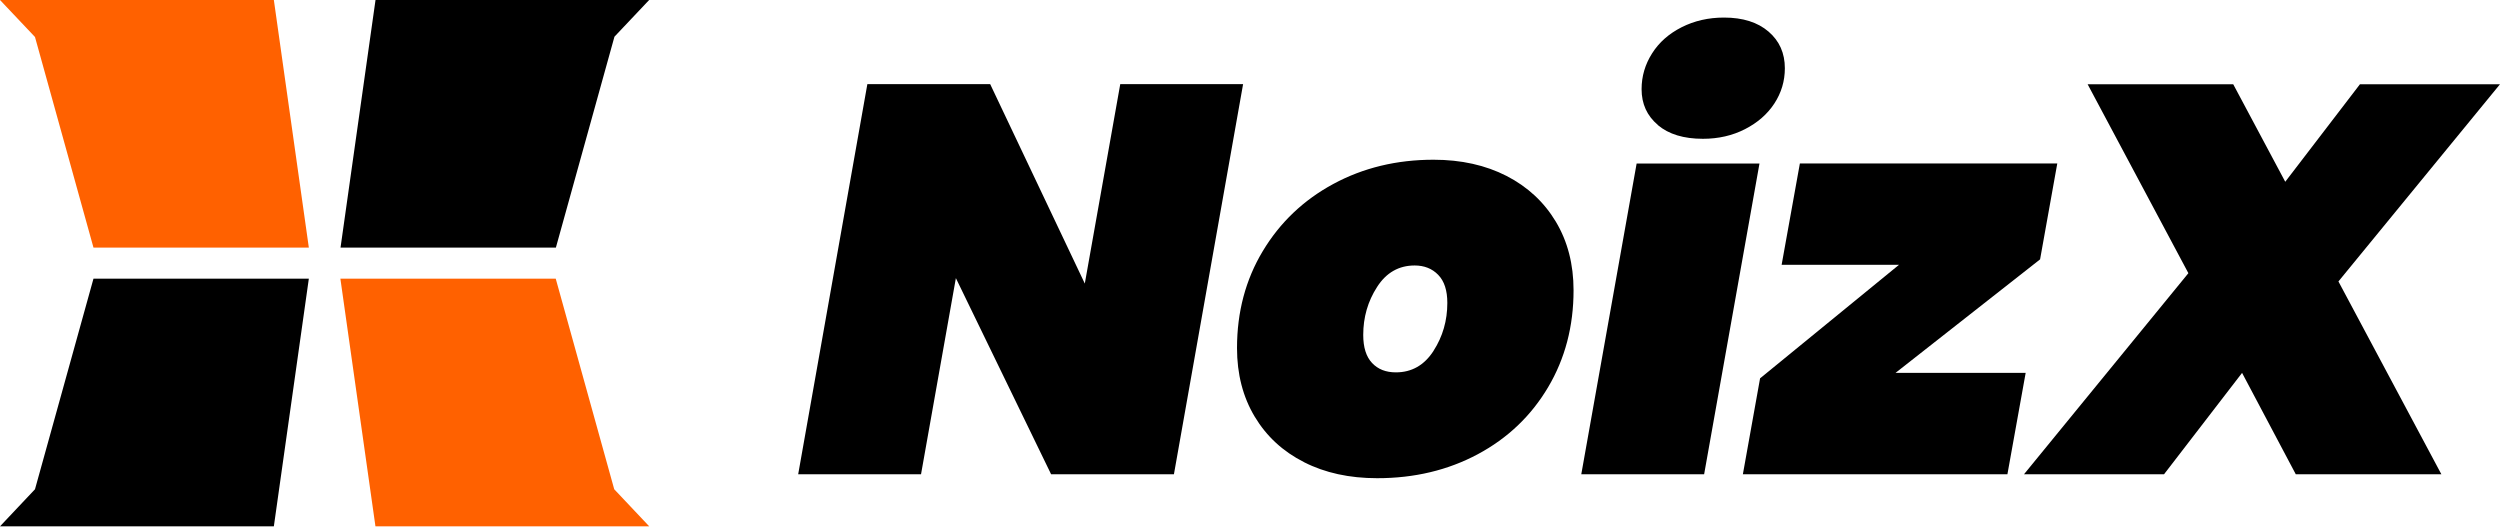 <svg width="500" height="106" viewBox="0 0 500 106" fill="none" xmlns="http://www.w3.org/2000/svg">
<path d="M234.787 94.847H210.218L191.176 55.623L184.207 94.847H159.638L173.47 16.832H198.039L216.961 56.714L224.049 16.832H248.618L234.787 94.847Z" fill="black"/>
<path d="M260.798 92.426C256.593 90.303 253.304 87.268 250.946 83.337C248.588 79.406 247.402 74.831 247.402 69.614C247.402 62.409 249.114 55.952 252.553 50.226C255.992 44.501 260.693 40.017 266.67 36.788C272.647 33.559 279.33 31.945 286.703 31.945C292.245 31.945 297.111 33.036 301.315 35.188C305.52 37.356 308.809 40.405 311.167 44.337C313.525 48.268 314.711 52.842 314.711 58.059C314.711 65.264 313.014 71.722 309.62 77.447C306.226 83.173 301.541 87.642 295.564 90.841C289.587 94.04 282.874 95.639 275.425 95.639C269.883 95.639 265.018 94.578 260.813 92.441L260.798 92.426ZM286.703 70.168C288.55 67.297 289.466 64.113 289.466 60.586C289.466 58.089 288.866 56.221 287.634 54.965C286.418 53.709 284.841 53.096 282.934 53.096C279.765 53.096 277.242 54.532 275.41 57.402C273.563 60.272 272.647 63.456 272.647 66.984C272.647 69.48 273.232 71.348 274.419 72.604C275.605 73.86 277.182 74.473 279.179 74.473C282.348 74.473 284.856 73.038 286.703 70.183V70.168Z" fill="black"/>
<path d="M351.895 32.707L340.827 94.847H316.258L327.326 32.707H351.895ZM331.576 24.994C329.399 23.155 328.317 20.778 328.317 17.833C328.317 15.262 329.023 12.87 330.42 10.673C331.817 8.461 333.799 6.727 336.337 5.441C338.89 4.156 341.698 3.513 344.807 3.513C348.576 3.513 351.535 4.455 353.712 6.323C355.89 8.192 356.971 10.643 356.971 13.648C356.971 16.219 356.265 18.566 354.869 20.703C353.472 22.841 351.505 24.545 348.997 25.831C346.489 27.116 343.681 27.759 340.587 27.759C336.742 27.759 333.739 26.847 331.561 25.009L331.576 24.994Z" fill="black"/>
<path d="M379.122 74.577H405.133L401.484 94.847H348.576L352.015 75.668L379.798 52.962H356.326L359.975 32.692H411.456L408.017 51.871L379.122 74.562V74.577Z" fill="black"/>
<path d="M467.682 56.281L488.271 94.847H459.152L448.414 74.577L432.811 94.847H404.803L437.676 54.636L417.523 16.847H446.642L457.049 36.354L471.992 16.847H500L467.682 56.295V56.281Z" fill="black"/>
<path d="M61.768 49.524L54.77 0H7.704H4.941H0L6.998 7.399L18.697 49.524H61.768Z" fill="#FF6100"/>
<path d="M68.075 55.727L75.089 105.266H122.154H124.902H129.843L122.845 97.852L111.146 55.727H68.075Z" fill="#FF6100"/>
<path d="M18.697 55.727L6.998 97.852L0 105.266H4.941H54.77L61.768 55.727H18.697Z" fill="black"/>
<path d="M129.828 0H124.932H124.887H75.104L68.105 49.524H111.176L122.89 7.34L129.828 0Z" fill="black"/>
</svg>
